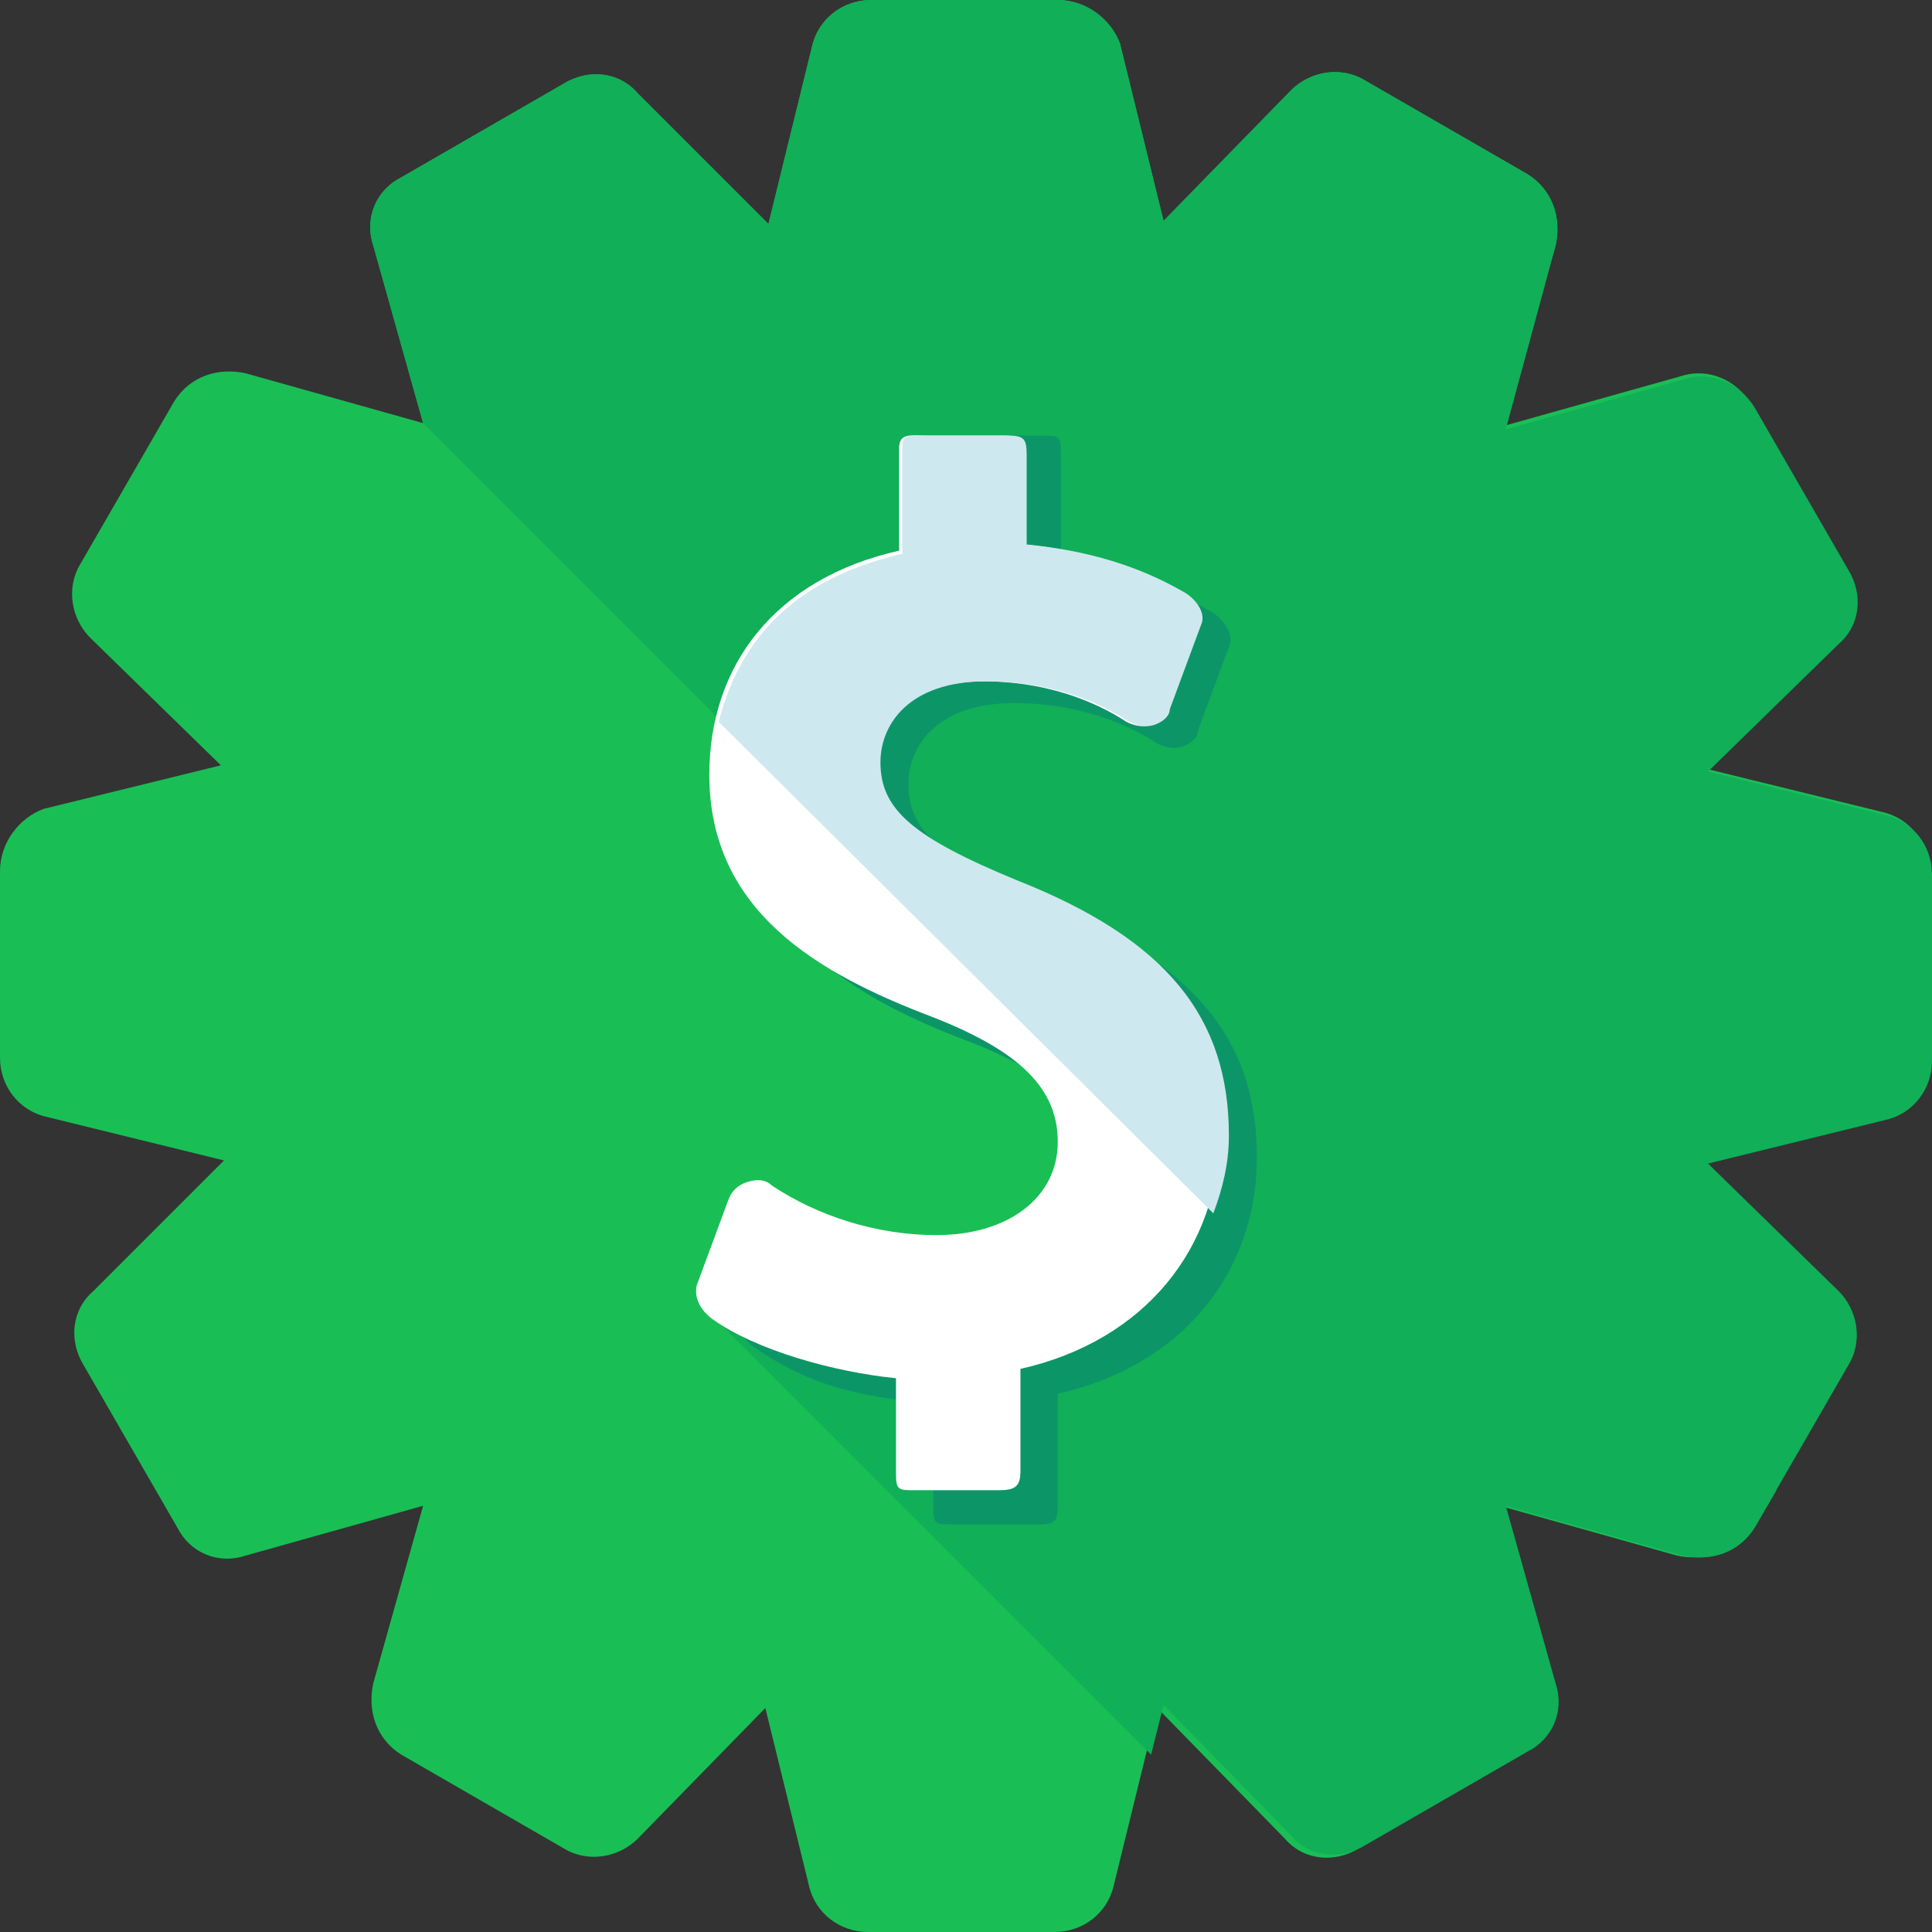 <?xml version="1.0" encoding="iso-8859-1"?>
<!-- Uploaded to: SVG Repo, www.svgrepo.com, Generator: SVG Repo Mixer Tools -->
<svg height="800px" width="800px" version="1.1" id="Layer_1" xmlns="http://www.w3.org/2000/svg" xmlns:xlink="http://www.w3.org/1999/xlink" 
	 viewBox="0 0 496.8 496.8" xml:space="preserve">
<rect x="0" y="0" width="496.8" height="496.8" fill="#333333" stroke="none"/>
<path style="fill:#19BF55;" d="M496,224c0-7.2-4.8-13.6-12-15.2l-45.6-11.2l33.6-32.8c5.6-4.8,6.4-12.8,2.4-19.2l-24-41.6
	c-4-6.4-11.2-9.6-18.4-7.2l-45.6,12.8L400,63.2c1.6-7.2-0.8-14.4-7.2-18.4l-41.6-24c-6.4-4-14.4-2.4-19.2,2.4l-32.8,33.6L288,11.2
	C285.6,4.8,279.2,0,272,0h-48c-7.2,0-13.6,4.8-15.2,12l-11.2,45.6L164,24c-4.8-5.6-12.8-6.4-19.2-2.4l-41.6,24
	C96.8,48.8,93.6,56,96,63.2l12.8,45.6L63.2,96c-7.2-1.6-14.4,0.8-18.4,7.2l-24,41.6c-4,6.4-2.4,14.4,2.4,19.2l33.6,32.8L11.2,208
	C4.8,210.4,0,216.8,0,224v48c0,7.2,4.8,13.6,12,15.2l45.6,11.2L24,332c-5.6,4.8-6.4,12.8-2.4,19.2l24,41.6
	c3.2,6.4,10.4,9.6,17.6,7.2l45.6-12.8L96,432.8c-1.6,7.2,0.8,14.4,7.2,18.4l41.6,24c6.4,4,14.4,2.4,19.2-2.4l32.8-33.6l11.2,45.6
	c1.6,7.2,8,12,15.2,12h48c7.2,0,13.6-4.8,15.2-12l11.2-45.6l32.8,33.6c4.8,5.6,12.8,6.4,19.2,2.4l41.6-24c6.4-4,9.6-11.2,7.2-18.4
	l-12.8-45.6l45.6,12.8c7.2,1.6,14.4-0.8,18.4-7.2l24-41.6c4-6.4,2.4-14.4-2.4-19.2l-33.6-32.8l45.6-11.2c7.2-1.6,12-8,12-15.2
	L496,224z"/>
<g>
	<path style="fill:#10AF58;" d="M400,432.8l-12.8-45.6l45.6,12.8c7.2,1.6,14.4-0.8,18.4-7.2l5.6-9.6L299.2,308l-114.4,32L296,451.2
		l3.2-12.8L332,472c4.8,5.6,12.8,6.4,19.2,2.4l41.6-24C399.2,447.2,402.4,440,400,432.8z"/>
	<path style="fill:#10AF58;" d="M108.8,108.8L108.8,108.8l278.4,278.4l0,0l45.6,12.8c7.2,1.6,14.4-0.8,18.4-7.2l24-41.6
		c4-6.4,2.4-14.4-2.4-19.2l-33.6-32.8l45.6-11.2c7.2-1.6,12-8,12-15.2v-48c0-7.2-4.8-13.6-12-15.2l-45.6-11.2l33.6-32.8
		c5.6-4.8,6.4-12.8,2.4-19.2l-24-41.6c-4-6.4-11.2-9.6-18.4-7.2l-45.6,12.8L400,63.2c1.6-7.2-0.8-14.4-7.2-18.4l-41.6-24
		c-6.4-4-14.4-2.4-19.2,2.4l-32.8,33.6L288,11.2C285.6,4.8,279.2,0,272,0h-48c-7.2,0-13.6,4.8-15.2,12l-11.2,45.6L164,24
		c-4.8-5.6-12.8-6.4-19.2-2.4l-41.6,24C96.8,48.8,93.6,56,96,63.2L108.8,108.8z"/>
</g>
<path style="fill:#0C9668;" d="M268.8,232c-27.2-11.2-35.2-18.4-35.2-30.4c0-9.6,7.2-20.8,27.2-20.8c19.2,0,32,7.2,36.8,10.4
	c1.6,0.8,4,1.6,6.4,0.8s4-2.4,4-4l8-21.6c1.6-3.2-1.6-7.2-4-8.8c-11.2-6.4-23.2-10.4-39.2-12V116c0-4-0.8-4-4.8-4h-20
	c-4,0-7.2,5.6-7.2,9.6V148c-32,7.2-48.8,29.6-48.8,57.6c0,35.2,28,51.2,57.6,62.4c22.4,8.8,32,18.4,32,32c0,14.4-12.8,24-31.2,24
	c-15.2,0-30.4-4.8-42.4-12.8c-1.6-1.6-4-1.6-6.4-0.8c-2.4,0.8-4,2.4-4.8,4.8l-8,21.6c-0.8,3.2,1.6,6.4,4,8.8
	c11.2,8,23.2,13.6,47.2,15.2V388c0,4,0.8,4,4.8,4h22.4c4,0,4.8-0.8,4.8-4.8v-28.8c32-7.2,51.2-31.2,51.2-60.8
	C323.2,267.2,307.2,248,268.8,232z"/>
<path style="fill:#FFFFFF;" d="M260.8,226.4c-27.2-11.2-35.2-18.4-35.2-30.4c0-9.6,7.2-20.8,27.2-20.8c19.2,0,32,7.2,36.8,10.4
	c1.6,0.8,4,1.6,6.4,0.8s4-2.4,4-4l8-21.6c1.6-3.2-1.6-7.2-4.8-8.8c-11.2-6.4-24-10.4-40-12v-23.2c0-4-0.8-4.8-4.8-4.8h-20
	c-4,0-7.2-0.8-7.2,3.2v26.4c-32,7.2-48.8,29.6-48.8,57.6c0,35.2,28,51.2,57.6,62.4c22.4,8.8,32,18.4,32,32c0,14.4-12.8,24-31.2,24
	c-15.2,0-30.4-4.8-42.4-12.8c-1.6-1.6-4-1.6-6.4-0.8s-4,2.4-4.8,4.8l-8,21.6c-0.8,3.2,0.8,6.4,4,8.8c11.2,8,31.2,13.6,47.2,15.2
	v24.8c0,4,0.8,4,4.8,4h21.6c4,0,5.6-0.8,5.6-4.8V352c32-7.2,51.2-31.2,51.2-60.8C315.2,261.6,299.2,241.6,260.8,226.4z"/>
<path style="fill:#CEE8EF;" d="M316,292c0-30.4-16-50.4-54.4-65.6c-27.2-11.2-35.2-18.4-35.2-30.4c0-9.6,7.2-20.8,27.2-20.8
	c19.2,0,32,7.2,36.8,10.4c1.6,0.8,4,1.6,6.4,0.8s4-2.4,4-4l8-21.6c1.6-3.2-1.6-7.2-4.8-8.8c-11.2-6.4-24-10.4-40-12v-23.2
	c0-4-0.8-4.8-4.8-4.8H236c-4,0-4,0.8-4,4.8v25.6c-24,5.6-40.8,18.4-47.2,43.2L312,312C314.4,305.6,316,299.2,316,292z"/>
</svg>